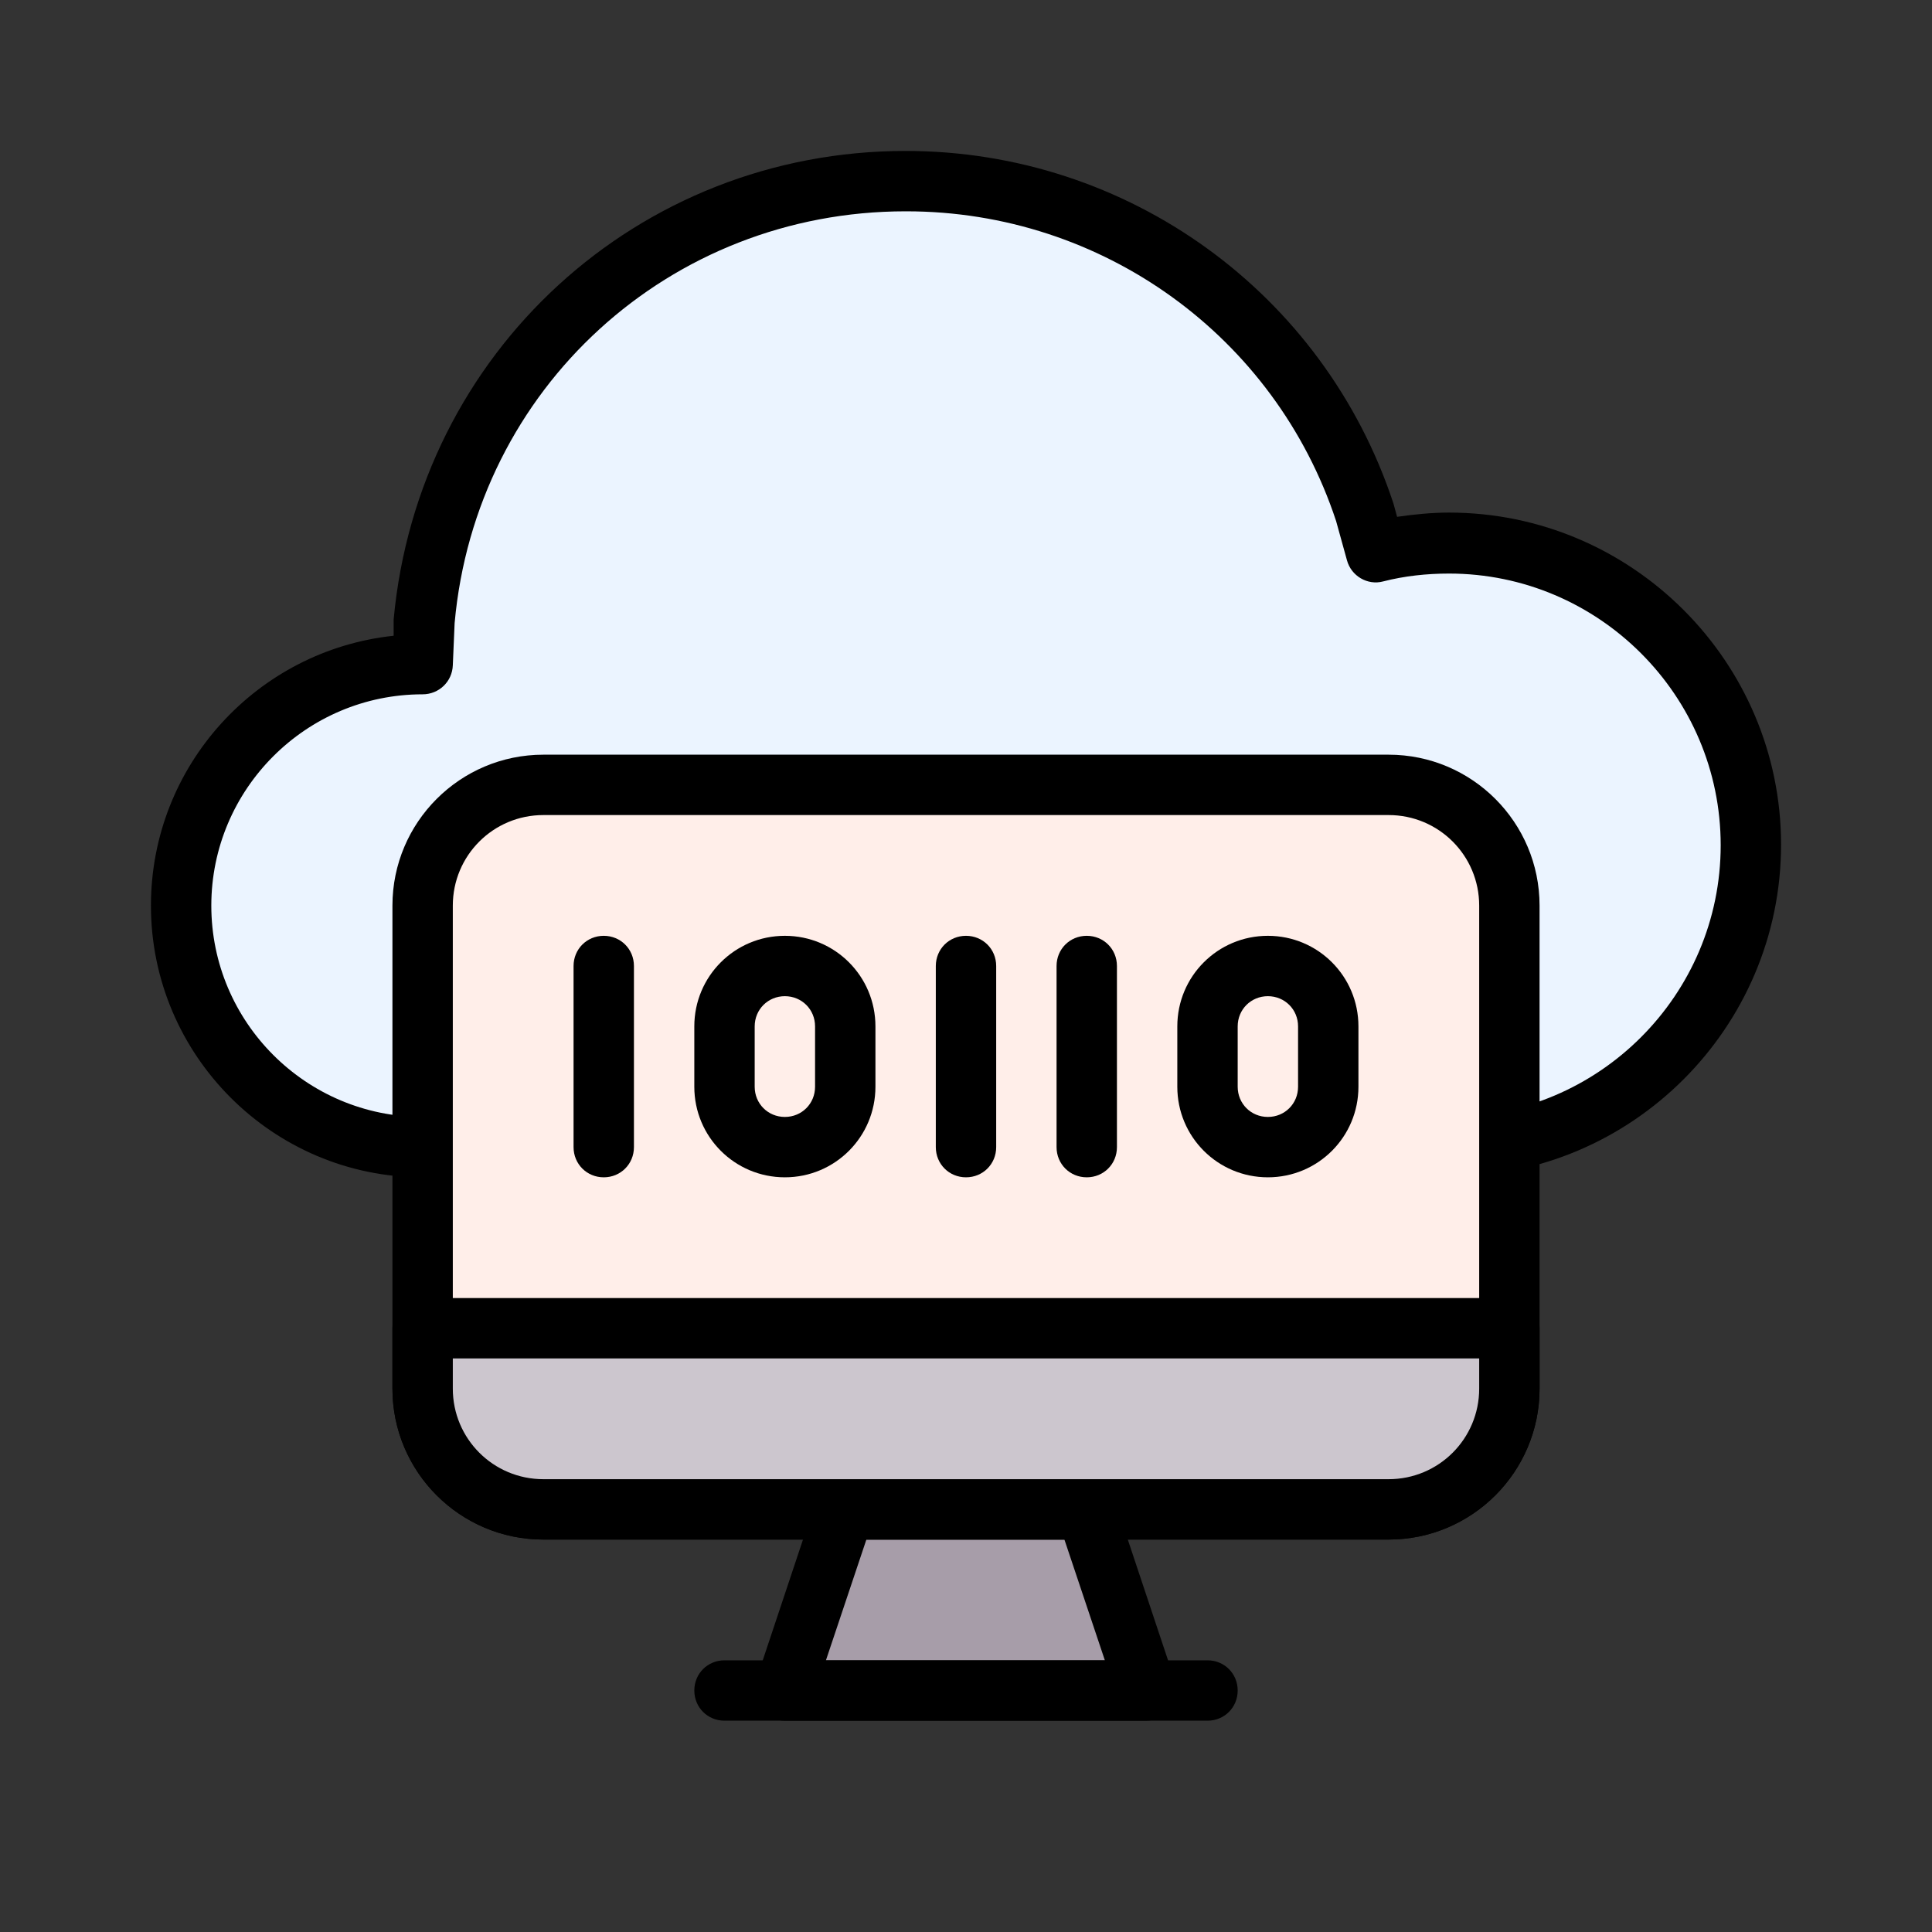 <?xml version="1.0" encoding="UTF-8"?>
<svg xmlns="http://www.w3.org/2000/svg" id="biner" viewBox="0 0 32 32">
  <rect x="0" y="0" width="32" height="32" fill="#333333" stroke="none"/>
  <defs>
    <style>
      .cls-1, .cls-2, .cls-3, .cls-4, .cls-5 {
        stroke-width: 0px;
      }

      .cls-2 {
        fill: #ccc6ce;
      }

      .cls-3 {
        fill: #a79da9;
      }

      .cls-4 {
        fill: #ffeee9;
      }

      .cls-5 {
        fill: #ebf4ff;
      }
    </style>
  </defs>
  <g>
    <polygon class="cls-3" points="19 28 13 28 14 25 18 25 19 28"></polygon>
    <path class="cls-1" d="M19,28.5h-6c-.16,0-.31-.08-.41-.21-.09-.13-.12-.3-.07-.45l1-3c.07-.2.26-.34.47-.34h4c.21,0,.41.14.47.34l1,3c.05.15.03.32-.07.45-.09.13-.24.21-.41.21ZM13.69,27.5h4.61l-.67-2h-3.28l-.67,2Z"></path>
  </g>
  <path class="cls-1" d="M20,28.5h-8c-.28,0-.5-.22-.5-.5s.22-.5.5-.5h8c.28,0,.5.22.5.5s-.22.5-.5.5Z"></path>
  <g>
    <path class="cls-5" d="M7,11c-2.21,0-4,1.79-4,4s1.79,4,4,4h17c2.76,0,5-2.24,5-5s-2.24-5-5-5c-.42,0-.83.05-1.22.15l-.18-.65c-1.05-3.19-4.06-5.5-7.6-5.5-4.18,0-7.6,3.2-7.97,7.28l-.03.72Z"></path>
    <path class="cls-1" d="M24,19.5H7c-2.48,0-4.5-2.02-4.5-4.5,0-2.32,1.76-4.23,4.02-4.47v-.27c.41-4.43,4.05-7.76,8.48-7.76,3.68,0,6.93,2.35,8.08,5.84l.06.22c.28-.04.57-.07.86-.07,3.03,0,5.5,2.47,5.5,5.5s-2.47,5.5-5.5,5.5ZM15,3.5c-3.91,0-7.12,2.93-7.47,6.82l-.03.7c-.01.27-.23.48-.5.48-1.93,0-3.5,1.57-3.5,3.5s1.57,3.5,3.5,3.5h17c2.48,0,4.5-2.02,4.5-4.5s-2.02-4.5-4.5-4.5c-.37,0-.74.04-1.09.13-.26.07-.53-.09-.6-.35l-.18-.65c-1.01-3.06-3.87-5.13-7.12-5.13Z"></path>
  </g>
  <g>
    <rect class="cls-4" x="7" y="13" width="18" height="12" rx="2" ry="2"></rect>
    <path class="cls-1" d="M23,25.5h-14c-1.38,0-2.5-1.12-2.5-2.5v-8c0-1.38,1.12-2.5,2.5-2.5h14c1.38,0,2.5,1.12,2.5,2.5v8c0,1.38-1.12,2.5-2.5,2.5ZM9,13.5c-.83,0-1.5.67-1.5,1.5v8c0,.83.67,1.5,1.5,1.5h14c.83,0,1.5-.67,1.5-1.5v-8c0-.83-.67-1.5-1.5-1.5h-14Z"></path>
  </g>
  <g>
    <path class="cls-2" d="M25,22v1c0,1.1-.9,2-2,2h-14c-1.1,0-2-.9-2-2v-1h18Z"></path>
    <path class="cls-1" d="M23,25.5h-14c-1.38,0-2.5-1.12-2.5-2.5v-1c0-.28.22-.5.5-.5h18c.28,0,.5.22.5.5v1c0,1.38-1.12,2.5-2.5,2.5ZM7.5,22.5v.5c0,.83.67,1.5,1.5,1.5h14c.83,0,1.5-.67,1.5-1.5v-.5H7.5Z"></path>
  </g>
  <path class="cls-1" d="M10,19.5c-.28,0-.5-.22-.5-.5v-3c0-.28.22-.5.5-.5s.5.22.5.5v3c0,.28-.22.5-.5.5Z"></path>
  <path class="cls-1" d="M13,19.5c-.83,0-1.5-.67-1.5-1.5v-1c0-.83.67-1.5,1.5-1.5s1.5.67,1.5,1.5v1c0,.83-.67,1.5-1.5,1.5ZM13,16.5c-.28,0-.5.22-.5.5v1c0,.28.22.5.5.5s.5-.22.5-.5v-1c0-.28-.22-.5-.5-.5Z"></path>
  <path class="cls-1" d="M16,19.5c-.28,0-.5-.22-.5-.5v-3c0-.28.22-.5.5-.5s.5.22.5.5v3c0,.28-.22.5-.5.5Z"></path>
  <path class="cls-1" d="M18,19.5c-.28,0-.5-.22-.5-.5v-3c0-.28.22-.5.5-.5s.5.22.5.5v3c0,.28-.22.5-.5.5Z"></path>
  <path class="cls-1" d="M21,19.5c-.83,0-1.5-.67-1.5-1.5v-1c0-.83.67-1.5,1.5-1.5s1.5.67,1.5,1.5v1c0,.83-.67,1.5-1.5,1.5ZM21,16.5c-.28,0-.5.22-.5.5v1c0,.28.22.5.5.5s.5-.22.5-.5v-1c0-.28-.22-.5-.5-.5Z"></path>
</svg>
